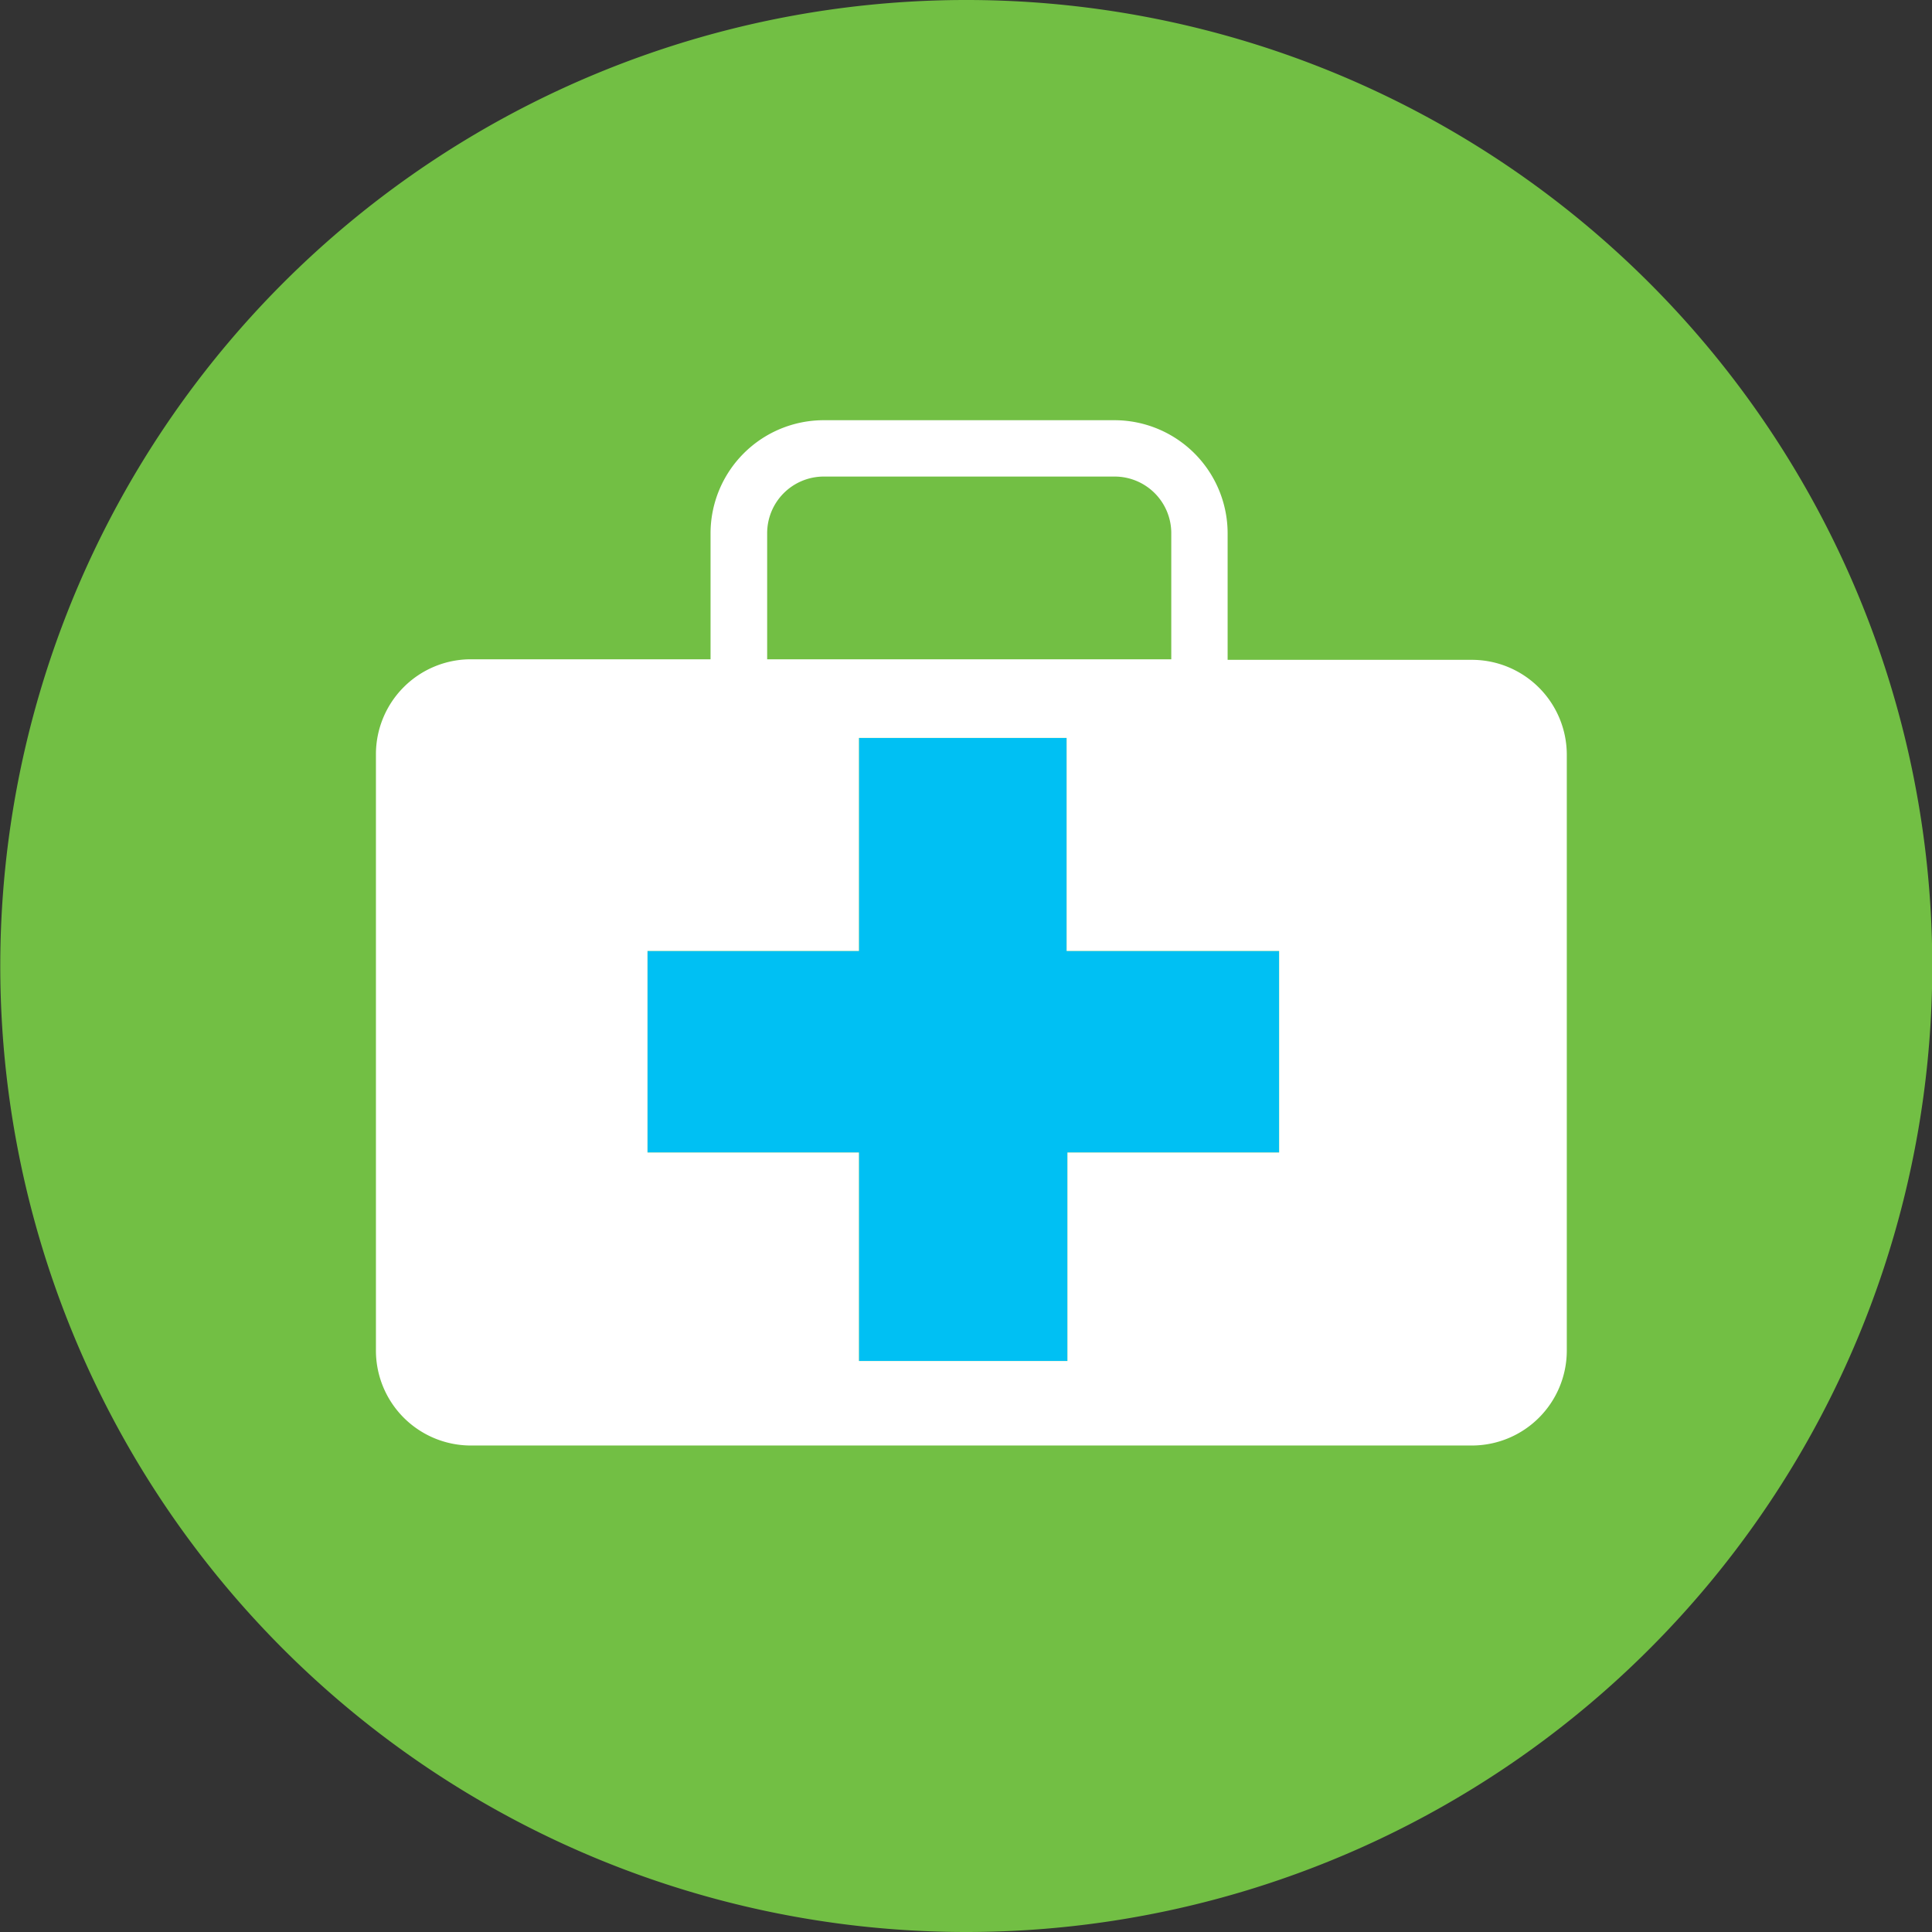 <svg id="Layer_1" data-name="Layer 1" xmlns="http://www.w3.org/2000/svg" viewBox="0 0 72 72"><rect x="0" y="0" width="72" height="72" fill="#333333" stroke="none"/><defs><style>.cls-1{fill:#72bf44;}.cls-2{fill:#00c0f3;}.cls-3{fill:#fff;}</style></defs><title>MentalHealthFirstAid_Icon_CMYK</title><path id="_Path_" data-name="&lt;Path&gt;" class="cls-1" d="M36,72.13a36,36,0,1,0-36-36,36,36,0,0,0,36,36h0Z" transform="translate(0.01 -0.13)"/><path id="_Compound_Path_" data-name="&lt;Compound Path&gt;" class="cls-2" d="M47.69,43.08H39.77v7.77H32V43.08H24.12V35.57H32V27.63h7.74v7.94h7.92v7.51Z" transform="translate(0.01 -0.13)"/><path id="_Compound_Path_2" data-name="&lt;Compound Path&gt;" class="cls-3" d="M54.85,24.72H45.74V20a4.22,4.22,0,0,0-4.21-4.21H30.69A4.22,4.22,0,0,0,26.47,20v4.7h-9A3.54,3.54,0,0,0,14,28.25V50.42A3.54,3.54,0,0,0,17.52,54H54.85a3.54,3.54,0,0,0,3.53-3.53V28.25A3.54,3.54,0,0,0,54.85,24.72ZM28.58,20a2.11,2.11,0,0,1,2.11-2.11H41.53A2.11,2.11,0,0,1,43.64,20v4.7H28.58V20ZM47.69,43.08H39.77v7.77H32V43.08H24.12V35.57H32V27.63h7.74v7.94h7.92v7.51Z" transform="translate(0.01 -0.13)"/></svg>